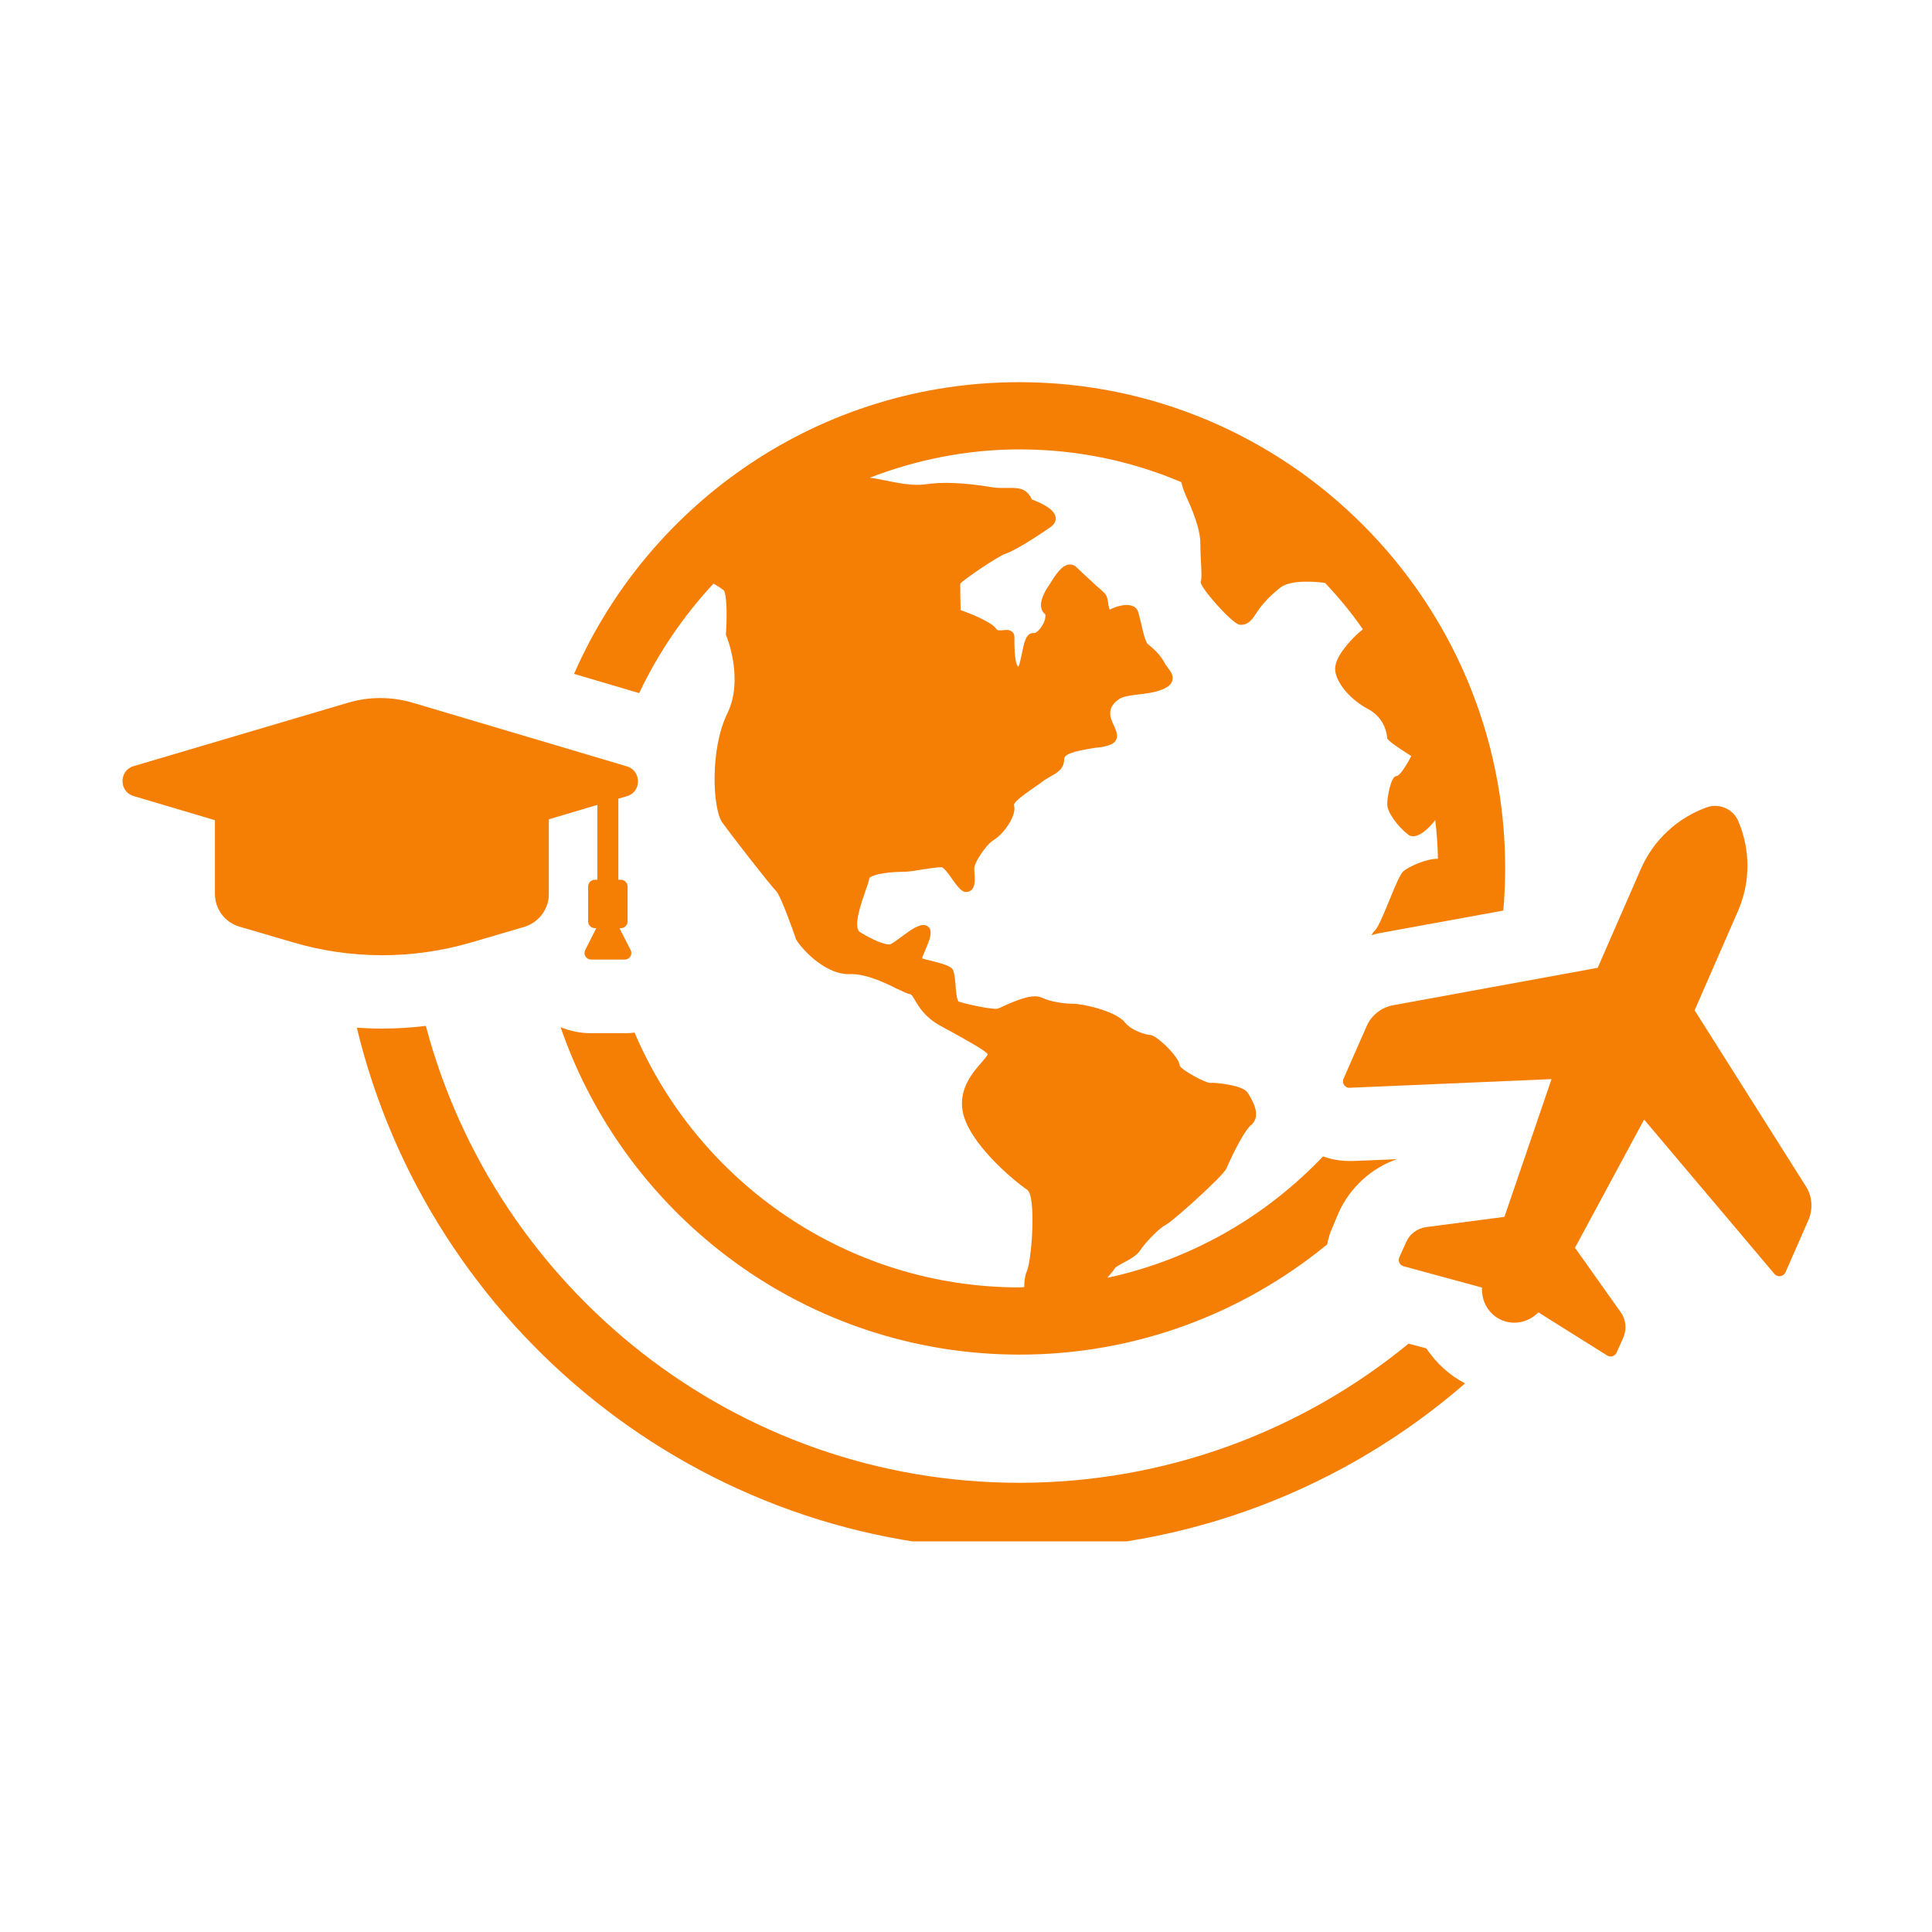 <svg xmlns="http://www.w3.org/2000/svg" xmlns:xlink="http://www.w3.org/1999/xlink" width="100" zoomAndPan="magnify" viewBox="0 0 75 75" height="100" preserveAspectRatio="xMidYMid meet"><defs><clipPath id="30d9248927"><path d="M 13 39 L 57 39 L 57 59.836 L 13 59.836 Z M 13 39 " clip-rule="nonzero"></path></clipPath><clipPath id="b5ba590421"><path d="M 21 14.836 L 59 14.836 L 59 53 L 21 53 Z M 21 14.836 " clip-rule="nonzero"></path></clipPath><clipPath id="f253f3f76d"><path d="M 52 31 L 70.594 31 L 70.594 53 L 52 53 Z M 52 31 " clip-rule="nonzero"></path></clipPath><clipPath id="bdc302c546"><path d="M 4.594 27 L 25 27 L 25 38 L 4.594 38 Z M 4.594 27 " clip-rule="nonzero"></path></clipPath></defs><g clip-path="url(#30d9248927)"><path fill="#f57e05" d="M 55.371 52.344 L 54.68 52.16 C 50.531 55.566 45.238 57.562 39.574 57.562 C 28.531 57.562 19.234 50.027 16.531 39.824 C 15.965 39.895 15.391 39.93 14.812 39.93 C 14.496 39.93 14.168 39.914 13.852 39.895 C 16.648 51.516 27.129 60.164 39.582 60.164 C 46.109 60.164 52.195 57.77 56.875 53.703 C 56.262 53.387 55.75 52.91 55.371 52.344 Z M 55.371 52.344 " fill-opacity="1" fill-rule="nonzero"></path></g><g clip-path="url(#b5ba590421)"><path fill="#f57e05" d="M 27.695 22.656 C 27.812 22.719 27.945 22.801 28.098 22.918 C 28.195 23.02 28.242 23.809 28.18 24.613 L 28.18 24.648 L 28.195 24.684 C 28.207 24.699 28.883 26.355 28.242 27.68 C 27.543 29.102 27.676 31.398 28.027 31.91 C 28.34 32.359 29.898 34.359 30.125 34.586 C 30.305 34.754 30.824 36.223 30.887 36.422 C 30.934 36.609 31.941 37.859 33.004 37.816 C 33.617 37.797 34.344 38.148 34.82 38.383 C 35.066 38.5 35.234 38.582 35.344 38.598 C 35.391 38.609 35.453 38.715 35.523 38.832 C 35.676 39.094 35.902 39.48 36.48 39.805 C 36.633 39.887 36.793 39.984 36.957 40.066 C 37.516 40.379 38.285 40.797 38.344 40.93 C 38.332 40.977 38.215 41.109 38.133 41.211 C 37.785 41.605 37.207 42.254 37.371 43.145 C 37.602 44.367 39.32 45.809 39.871 46.184 C 40.234 46.418 40.059 48.914 39.855 49.371 C 39.789 49.516 39.762 49.723 39.762 49.965 C 39.699 49.965 39.645 49.977 39.582 49.977 C 32.879 49.977 27.109 45.891 24.633 40.086 C 24.516 40.102 24.383 40.109 24.254 40.109 L 22.949 40.109 C 22.535 40.109 22.133 40.027 21.762 39.875 C 24.309 47.266 31.332 52.586 39.582 52.586 C 44.109 52.586 48.262 50.977 51.52 48.309 C 51.566 48.078 51.625 47.867 51.719 47.664 L 51.969 47.07 C 52.41 46.098 53.238 45.34 54.23 45 L 52.527 45.07 L 52.383 45.07 C 52.031 45.07 51.688 45.008 51.359 44.891 C 49.145 47.223 46.242 48.906 42.984 49.605 C 43.137 49.426 43.266 49.273 43.293 49.211 C 43.328 49.176 43.48 49.094 43.59 49.031 C 43.852 48.895 44.137 48.734 44.266 48.535 C 44.445 48.254 45 47.672 45.246 47.555 C 45.543 47.402 47.484 45.648 47.605 45.367 C 47.918 44.656 48.332 43.863 48.566 43.676 C 48.996 43.316 48.602 42.695 48.457 42.453 L 48.422 42.406 C 48.254 42.129 47.152 42.012 46.984 42.039 C 46.785 42.039 45.848 41.531 45.793 41.363 C 45.793 41.047 44.895 40.176 44.645 40.176 C 44.543 40.176 43.969 40.047 43.672 39.695 C 43.32 39.246 42.023 38.965 41.656 38.965 C 41.312 38.965 40.797 38.895 40.438 38.727 C 40.105 38.578 39.559 38.789 38.992 39.039 C 38.875 39.102 38.781 39.137 38.727 39.156 C 38.539 39.203 37.469 38.977 37.207 38.875 C 37.137 38.812 37.102 38.391 37.09 38.176 C 37.062 37.906 37.039 37.734 36.992 37.645 C 36.895 37.5 36.66 37.43 36.164 37.301 C 36.035 37.277 35.867 37.23 35.797 37.203 C 35.812 37.121 35.867 37.004 35.918 36.891 C 36.082 36.5 36.184 36.23 36.094 36.051 C 36.062 35.988 36 35.945 35.93 35.918 C 35.68 35.855 35.352 36.105 34.992 36.367 C 34.84 36.484 34.598 36.664 34.527 36.664 C 34.316 36.664 33.902 36.5 33.391 36.188 C 33.094 36.008 33.438 35.051 33.59 34.602 C 33.672 34.375 33.734 34.207 33.742 34.105 C 33.758 34 34.289 33.844 35.066 33.844 C 35.281 33.844 35.562 33.793 35.848 33.746 C 36.109 33.711 36.371 33.664 36.539 33.664 C 36.641 33.664 36.855 33.961 36.973 34.141 C 37.188 34.438 37.352 34.672 37.566 34.621 C 37.875 34.559 37.848 34.172 37.828 33.891 C 37.828 33.793 37.812 33.703 37.828 33.656 C 37.848 33.477 38.254 32.801 38.586 32.602 C 38.98 32.363 39.496 31.621 39.359 31.246 C 39.375 31.082 40.059 30.633 40.285 30.473 C 40.383 30.406 40.473 30.344 40.531 30.293 C 40.602 30.246 40.684 30.199 40.77 30.148 C 41.004 30.02 41.312 29.867 41.312 29.461 C 41.312 29.211 42.059 29.109 42.5 29.031 C 42.602 29.02 42.699 29.012 42.797 28.996 C 43.094 28.934 43.246 28.867 43.32 28.734 C 43.418 28.57 43.336 28.391 43.254 28.191 C 43.23 28.129 43.191 28.074 43.168 28.004 C 43.023 27.637 43.105 27.375 43.438 27.141 C 43.59 27.039 43.875 26.996 44.172 26.961 C 44.469 26.926 44.812 26.891 45.129 26.762 C 45.355 26.664 45.473 26.562 45.508 26.418 C 45.57 26.23 45.441 26.062 45.324 25.906 C 45.273 25.844 45.238 25.789 45.207 25.727 C 45.039 25.41 44.758 25.16 44.555 25 C 44.461 24.918 44.355 24.457 44.293 24.18 C 44.246 23.992 44.211 23.836 44.176 23.73 C 44.141 23.637 44.059 23.551 43.949 23.52 C 43.688 23.422 43.301 23.551 43.074 23.668 C 43.051 23.605 43.039 23.52 43.023 23.457 C 43.004 23.277 42.977 23.125 42.879 23.027 C 42.816 22.965 42.691 22.848 42.527 22.711 C 42.293 22.484 41.996 22.227 41.805 22.035 C 41.699 21.918 41.566 21.902 41.492 21.918 C 41.223 21.949 40.996 22.281 40.781 22.629 C 40.762 22.66 40.734 22.711 40.711 22.73 C 40.367 23.25 40.32 23.641 40.566 23.836 C 40.582 23.836 40.602 23.934 40.547 24.109 C 40.438 24.375 40.25 24.574 40.148 24.574 L 40.113 24.574 C 39.816 24.574 39.746 24.988 39.664 25.402 C 39.629 25.555 39.582 25.797 39.531 25.887 C 39.449 25.816 39.379 25.574 39.379 24.844 L 39.379 24.746 C 39.379 24.648 39.359 24.582 39.297 24.531 C 39.199 24.438 39.062 24.449 38.938 24.465 C 38.785 24.477 38.711 24.477 38.676 24.414 C 38.496 24.141 37.633 23.801 37.289 23.684 C 37.277 23.207 37.277 22.723 37.277 22.66 C 37.387 22.512 38.746 21.586 39.051 21.488 C 39.492 21.344 40.566 20.613 40.781 20.461 C 40.969 20.328 40.996 20.184 40.98 20.082 C 40.934 19.734 40.32 19.488 40.059 19.391 C 39.844 18.93 39.531 18.941 39.145 18.941 C 38.945 18.941 38.73 18.957 38.457 18.906 C 37.449 18.742 36.586 18.695 35.895 18.805 C 35.418 18.867 34.824 18.742 34.371 18.652 C 34.121 18.605 33.922 18.555 33.758 18.547 C 35.559 17.852 37.523 17.445 39.574 17.445 C 41.805 17.445 43.922 17.895 45.855 18.715 C 45.902 18.895 45.957 19.066 46.035 19.238 C 46.246 19.703 46.613 20.531 46.598 21.137 C 46.598 21.742 46.684 22.395 46.613 22.578 C 46.543 22.766 47.836 24.215 48.117 24.25 C 48.402 24.285 48.578 24.105 48.758 23.82 C 48.938 23.539 49.203 23.207 49.699 22.812 C 50.125 22.484 51.152 22.586 51.438 22.629 C 51.969 23.191 52.465 23.785 52.906 24.43 C 52.812 24.512 52.723 24.582 52.645 24.656 C 52.418 24.883 51.754 25.547 51.836 26.059 C 51.906 26.555 52.453 27.184 53.113 27.527 C 53.777 27.879 53.848 28.547 53.848 28.652 C 53.848 28.77 54.785 29.348 54.785 29.348 C 54.785 29.348 54.391 30.129 54.203 30.129 C 54.004 30.129 53.852 30.91 53.852 31.219 C 53.852 31.531 54.246 32.074 54.66 32.395 C 55.059 32.711 55.715 31.848 55.715 31.832 C 55.777 32.332 55.812 32.828 55.82 33.34 C 55.418 33.316 54.695 33.637 54.48 33.82 C 54.211 34.055 53.617 35.953 53.344 36.152 C 53.32 36.176 53.281 36.223 53.246 36.305 C 53.348 36.27 53.461 36.242 53.562 36.223 L 58.359 35.348 C 58.406 34.801 58.43 34.258 58.43 33.695 C 58.43 23.297 49.969 14.836 39.566 14.836 C 31.844 14.836 25.199 19.5 22.285 26.16 L 24.812 26.906 C 25.551 25.348 26.539 23.902 27.695 22.656 Z M 27.695 22.656 " fill-opacity="1" fill-rule="nonzero"></path></g><g clip-path="url(#f253f3f76d)"><path fill="#f57e05" d="M 70.098 46.043 L 65.785 39.219 L 67.461 35.383 C 67.961 34.25 67.953 32.98 67.477 31.867 C 67.281 31.406 66.738 31.172 66.27 31.336 C 65.129 31.742 64.191 32.602 63.699 33.73 L 62.023 37.57 L 54.082 39.023 C 53.617 39.109 53.23 39.418 53.047 39.848 L 52.156 41.875 C 52.078 42.047 52.211 42.242 52.398 42.227 L 60.23 41.891 L 58.402 47.238 L 55.355 47.637 C 55.012 47.688 54.723 47.906 54.586 48.219 L 54.32 48.812 C 54.262 48.957 54.336 49.113 54.488 49.156 L 57.531 49.984 C 57.504 50.508 57.781 51.02 58.285 51.242 C 58.789 51.461 59.352 51.324 59.719 50.945 L 62.391 52.621 C 62.52 52.703 62.691 52.648 62.754 52.512 L 63.02 51.918 C 63.156 51.598 63.121 51.234 62.922 50.949 L 61.141 48.438 L 63.824 43.461 L 68.883 49.453 C 69.008 49.598 69.234 49.562 69.312 49.391 L 70.203 47.363 C 70.387 46.934 70.355 46.438 70.098 46.043 Z M 70.098 46.043 " fill-opacity="1" fill-rule="nonzero"></path></g><g clip-path="url(#bdc302c546)"><path fill="#f57e05" d="M 18.305 36.582 L 20.367 35.977 C 20.918 35.801 21.305 35.293 21.305 34.711 L 21.305 31.805 L 23.191 31.246 L 23.191 34.152 L 23.094 34.152 C 22.949 34.152 22.832 34.27 22.832 34.414 L 22.832 35.77 C 22.832 35.914 22.949 36.031 23.094 36.031 L 23.148 36.031 L 22.719 36.879 C 22.633 37.051 22.754 37.25 22.949 37.25 L 24.254 37.25 C 24.445 37.25 24.57 37.043 24.48 36.879 L 24.047 36.031 L 24.102 36.031 C 24.246 36.031 24.363 35.914 24.363 35.77 L 24.363 34.414 C 24.363 34.27 24.246 34.152 24.102 34.152 L 24.004 34.152 L 24.004 31.004 L 24.336 30.91 C 24.91 30.742 24.91 29.922 24.336 29.75 L 16.039 27.285 C 15.621 27.16 15.191 27.098 14.762 27.098 C 14.336 27.098 13.906 27.16 13.492 27.285 L 5.184 29.742 C 4.613 29.91 4.613 30.73 5.184 30.902 L 8.344 31.84 L 8.344 34.703 C 8.344 35.293 8.73 35.801 9.285 35.969 L 11.348 36.574 C 13.617 37.25 16.035 37.25 18.305 36.582 Z M 18.305 36.582 " fill-opacity="1" fill-rule="nonzero"></path></g></svg>